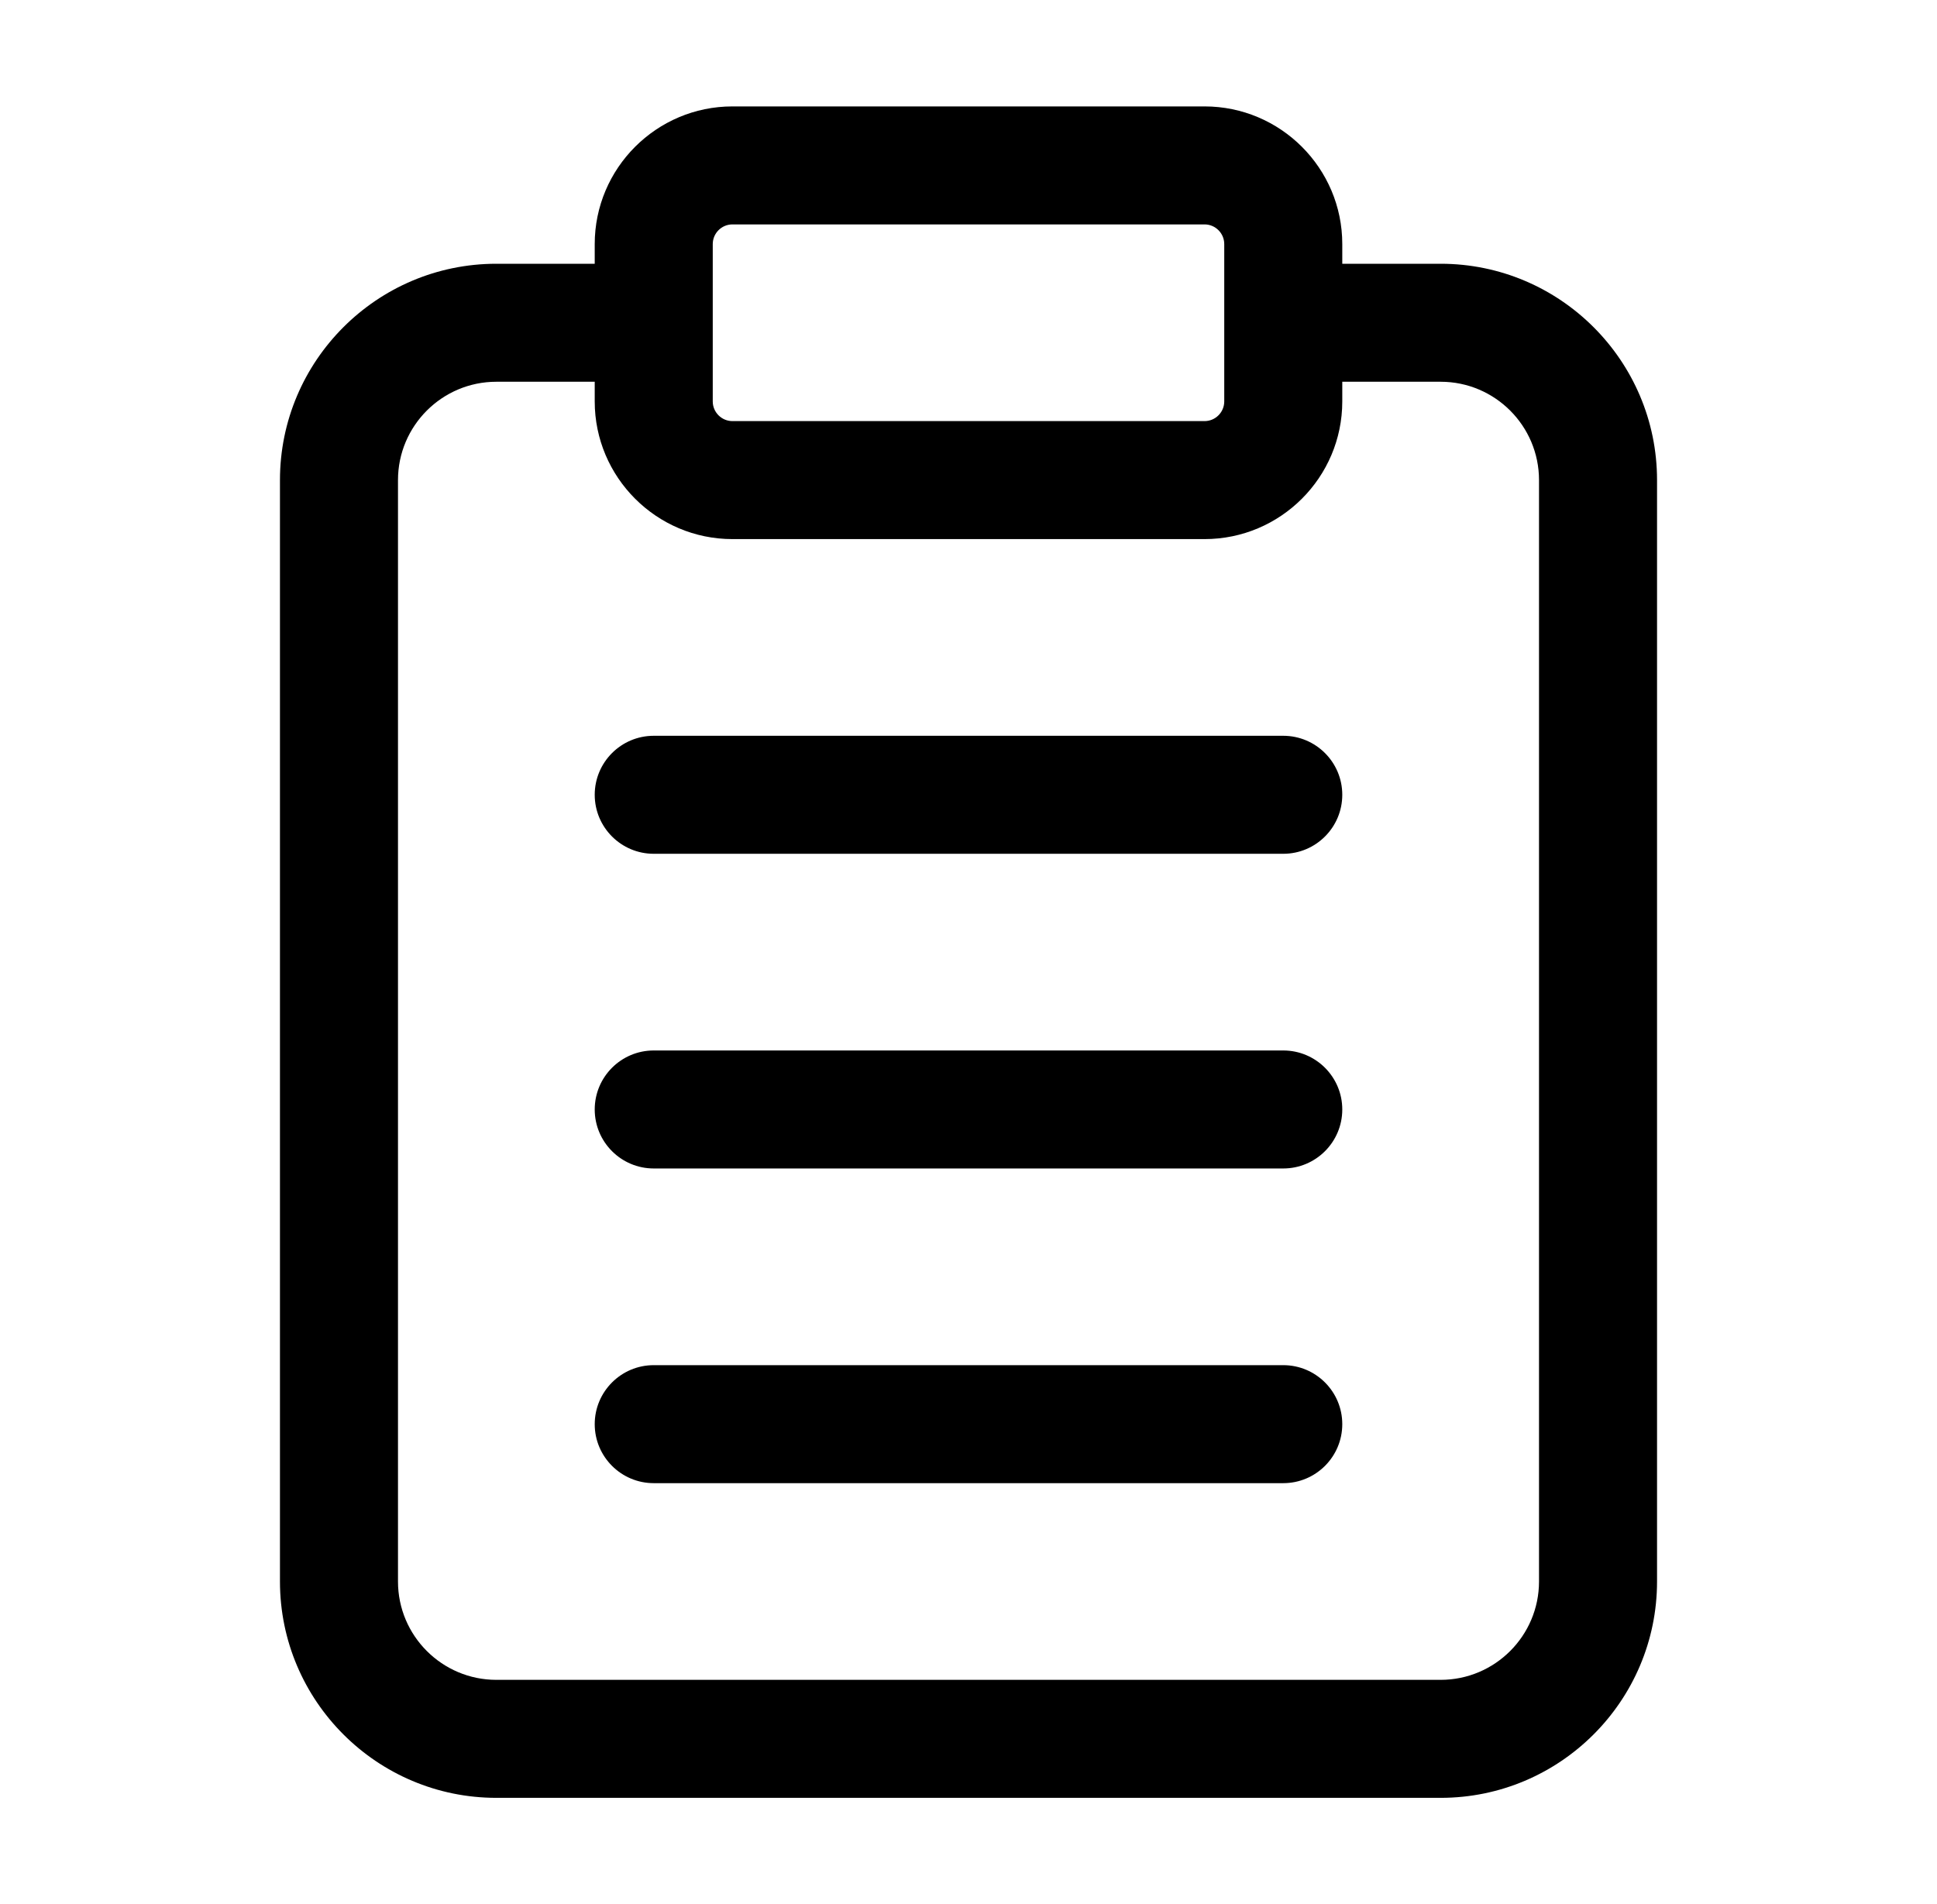 <?xml version="1.0" encoding="UTF-8"?>
<svg xmlns="http://www.w3.org/2000/svg" width="60" height="59" viewBox="0 0 60 59" fill="none">
  <path d="M44.625 8.172H41.578V7.562C41.578 5.211 39.664 3.297 37.312 3.297H22.688C20.336 3.297 18.422 5.211 18.422 7.562V8.172H15.375C11.678 8.172 8.672 11.178 8.672 14.875V49C8.672 52.697 11.678 55.703 15.375 55.703H44.625C48.322 55.703 51.328 52.697 51.328 49V14.875C51.328 11.178 48.322 8.172 44.625 8.172ZM22.078 7.562C22.078 7.227 22.352 6.953 22.688 6.953H37.312C37.648 6.953 37.922 7.227 37.922 7.562V12.438C37.922 12.773 37.648 13.047 37.312 13.047H22.688C22.352 13.047 22.078 12.773 22.078 12.438V7.562ZM47.672 49C47.672 50.681 46.306 52.047 44.625 52.047H15.375C13.694 52.047 12.328 50.681 12.328 49V14.875C12.328 13.194 13.694 11.828 15.375 11.828H18.422V12.438C18.422 14.789 20.336 16.703 22.688 16.703H37.312C39.664 16.703 41.578 14.789 41.578 12.438V11.828H44.625C46.306 11.828 47.672 13.194 47.672 14.875V49Z" fill="black"></path>
  <path d="M39.75 32.547H20.25C19.241 32.547 18.422 33.366 18.422 34.375C18.422 35.384 19.241 36.203 20.25 36.203H39.75C40.759 36.203 41.578 35.384 41.578 34.375C41.578 33.366 40.759 32.547 39.75 32.547Z" fill="black"></path>
  <path d="M39.75 22.797H20.25C19.241 22.797 18.422 23.616 18.422 24.625C18.422 25.634 19.241 26.453 20.25 26.453H39.75C40.759 26.453 41.578 25.634 41.578 24.625C41.578 23.616 40.759 22.797 39.75 22.797Z" fill="black"></path>
  <path d="M39.75 42.297H20.25C19.241 42.297 18.422 43.116 18.422 44.125C18.422 45.134 19.241 45.953 20.25 45.953H39.75C40.759 45.953 41.578 45.134 41.578 44.125C41.578 43.116 40.759 42.297 39.75 42.297Z" fill="black"></path>
</svg>
